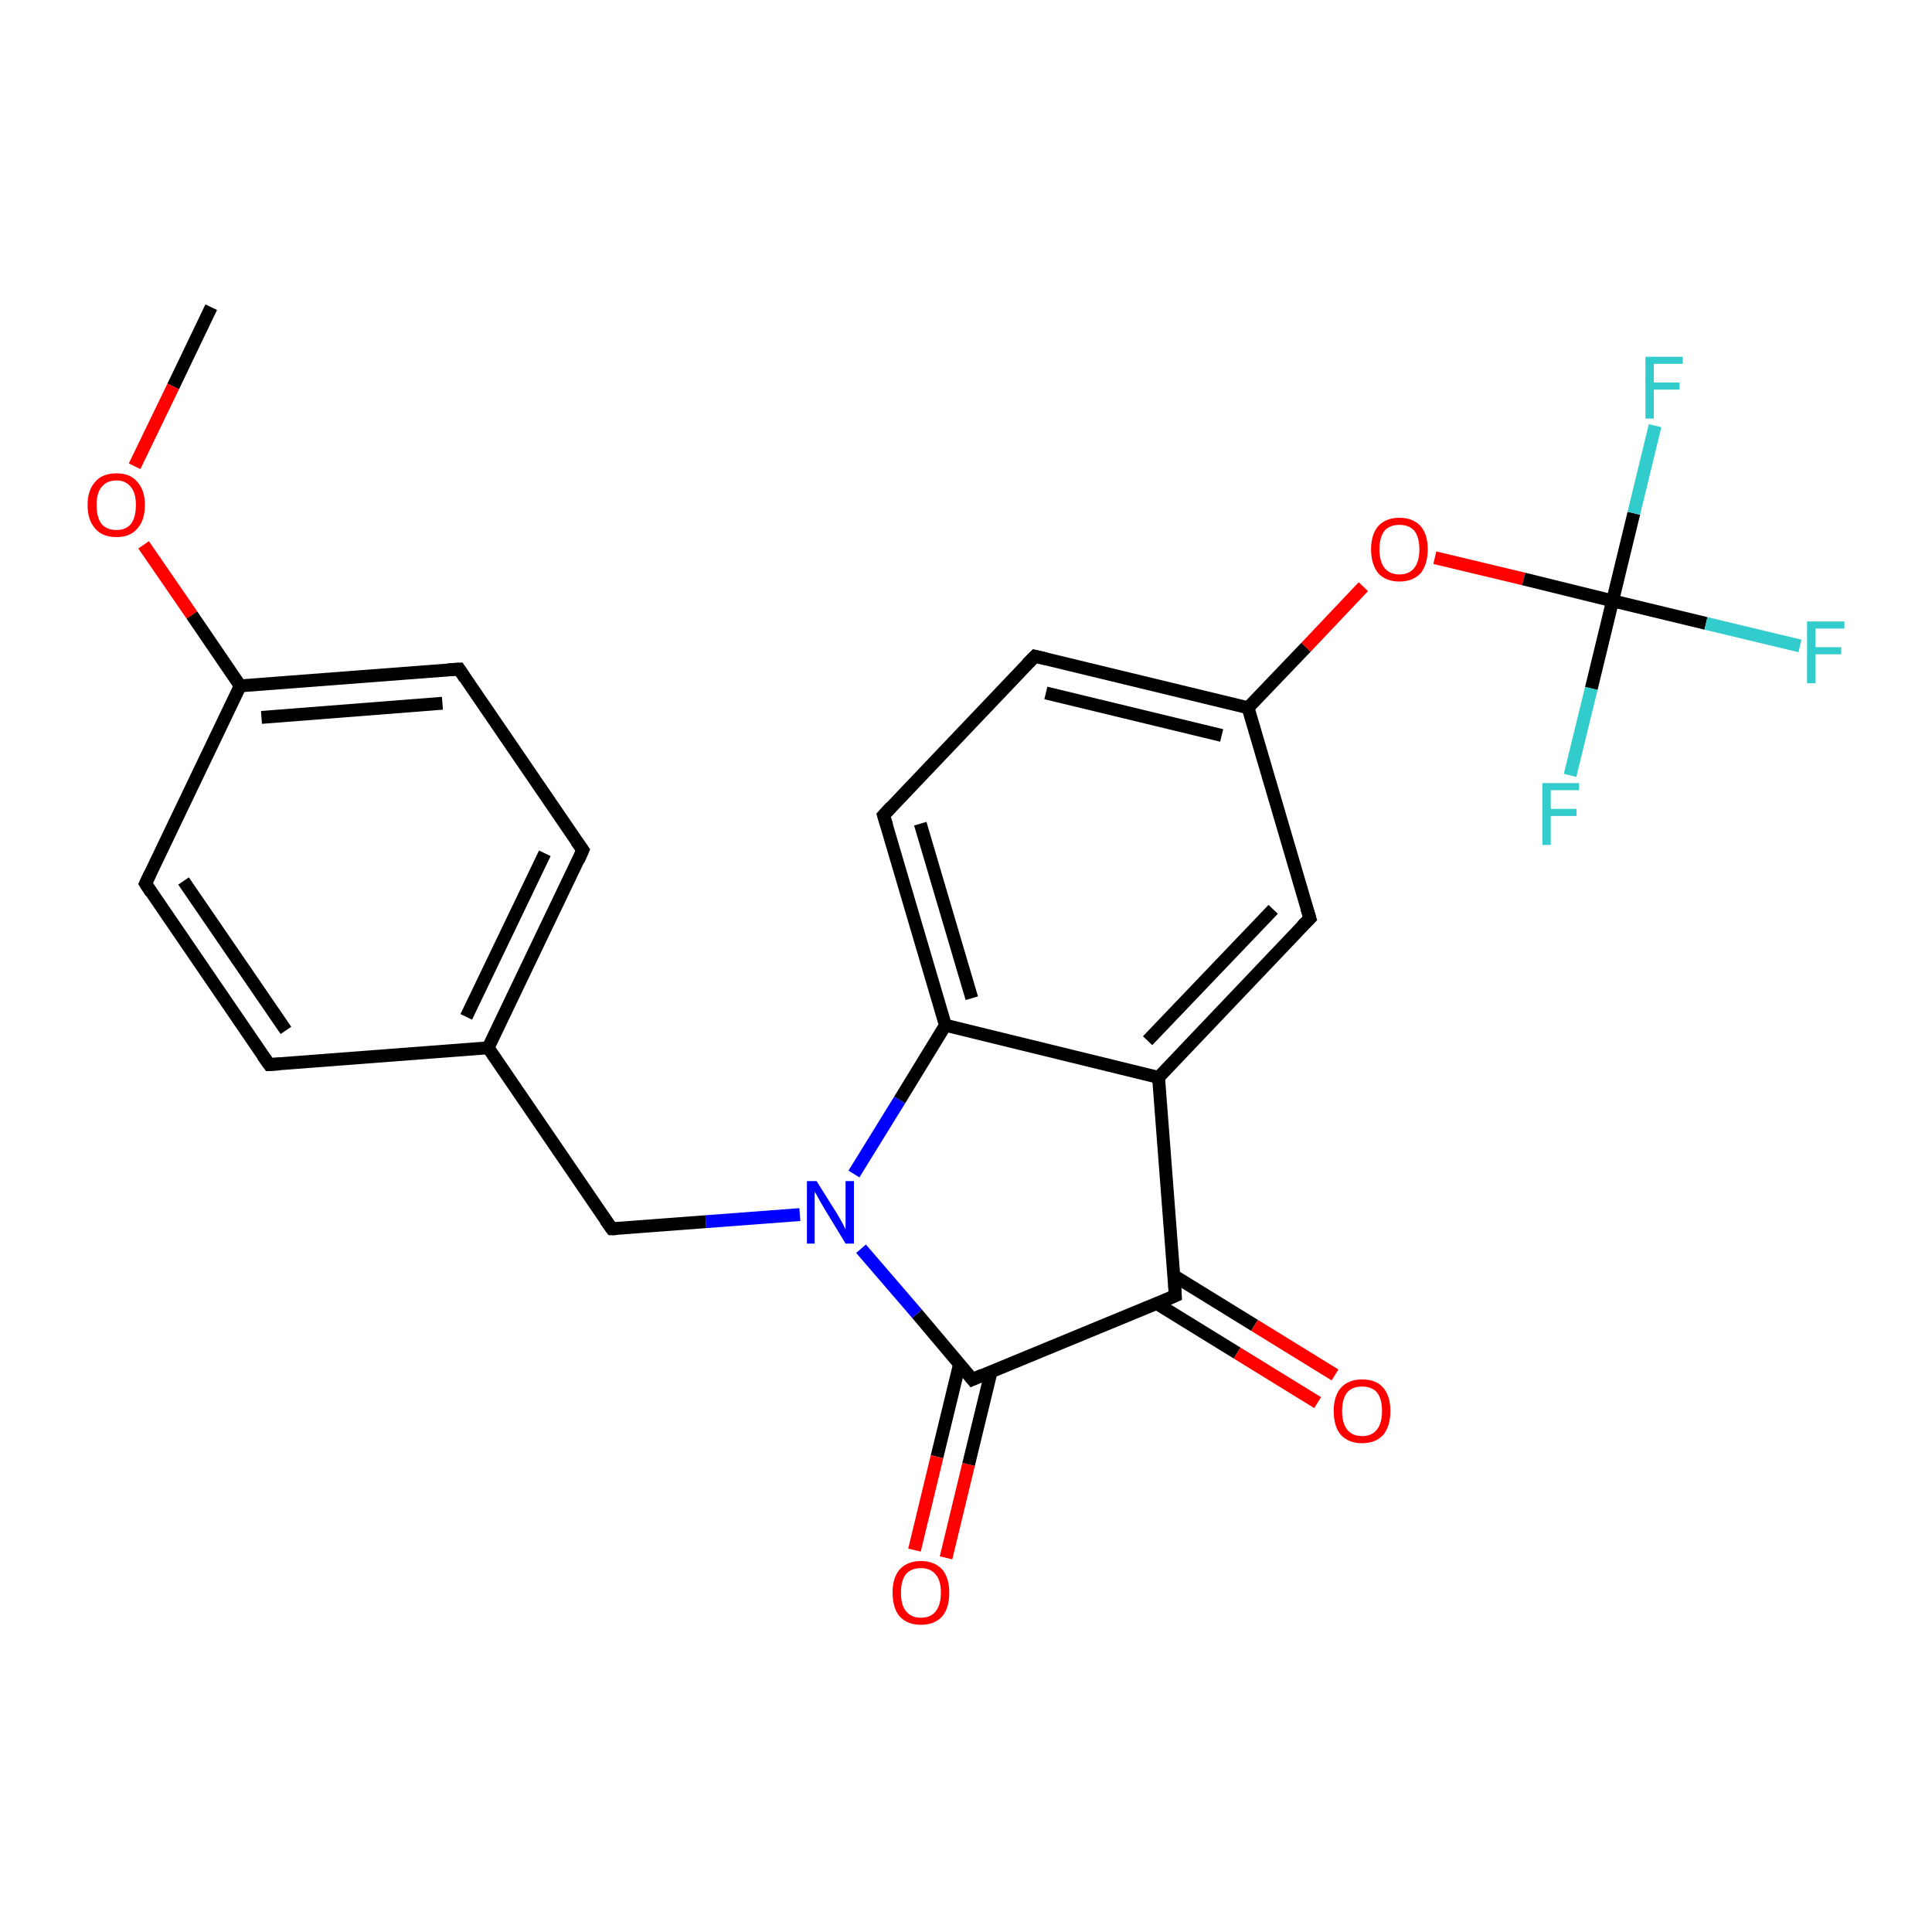 <?xml version='1.0' encoding='iso-8859-1'?>
<svg version='1.1' baseProfile='full'
              xmlns='http://www.w3.org/2000/svg'
                      xmlns:rdkit='http://www.rdkit.org/xml'
                      xmlns:xlink='http://www.w3.org/1999/xlink'
                  xml:space='preserve'
width='300px' height='300px' viewBox='0 0 300 300'>
<!-- END OF HEADER -->
<rect style='opacity:1.0;fill:#FFFFFF;stroke:none' width='300.0' height='300.0' x='0.0' y='0.0'> </rect>
<path class='bond-0 atom-0 atom-1' d='M 32.8,47.7 L 26.9,60.0' style='fill:none;fill-rule:evenodd;stroke:#000000;stroke-width:2.0px;stroke-linecap:butt;stroke-linejoin:miter;stroke-opacity:1' />
<path class='bond-0 atom-0 atom-1' d='M 26.9,60.0 L 20.9,72.4' style='fill:none;fill-rule:evenodd;stroke:#FF0000;stroke-width:2.0px;stroke-linecap:butt;stroke-linejoin:miter;stroke-opacity:1' />
<path class='bond-1 atom-1 atom-2' d='M 22.3,84.6 L 29.8,95.5' style='fill:none;fill-rule:evenodd;stroke:#FF0000;stroke-width:2.0px;stroke-linecap:butt;stroke-linejoin:miter;stroke-opacity:1' />
<path class='bond-1 atom-1 atom-2' d='M 29.8,95.5 L 37.3,106.5' style='fill:none;fill-rule:evenodd;stroke:#000000;stroke-width:2.0px;stroke-linecap:butt;stroke-linejoin:miter;stroke-opacity:1' />
<path class='bond-2 atom-2 atom-3' d='M 37.3,106.5 L 71.3,103.9' style='fill:none;fill-rule:evenodd;stroke:#000000;stroke-width:2.0px;stroke-linecap:butt;stroke-linejoin:miter;stroke-opacity:1' />
<path class='bond-2 atom-2 atom-3' d='M 40.6,111.4 L 68.7,109.2' style='fill:none;fill-rule:evenodd;stroke:#000000;stroke-width:2.0px;stroke-linecap:butt;stroke-linejoin:miter;stroke-opacity:1' />
<path class='bond-3 atom-3 atom-4' d='M 71.3,103.9 L 90.5,132.0' style='fill:none;fill-rule:evenodd;stroke:#000000;stroke-width:2.0px;stroke-linecap:butt;stroke-linejoin:miter;stroke-opacity:1' />
<path class='bond-4 atom-4 atom-5' d='M 90.5,132.0 L 75.8,162.7' style='fill:none;fill-rule:evenodd;stroke:#000000;stroke-width:2.0px;stroke-linecap:butt;stroke-linejoin:miter;stroke-opacity:1' />
<path class='bond-4 atom-4 atom-5' d='M 84.6,132.5 L 72.4,157.9' style='fill:none;fill-rule:evenodd;stroke:#000000;stroke-width:2.0px;stroke-linecap:butt;stroke-linejoin:miter;stroke-opacity:1' />
<path class='bond-5 atom-5 atom-6' d='M 75.8,162.7 L 95.0,190.8' style='fill:none;fill-rule:evenodd;stroke:#000000;stroke-width:2.0px;stroke-linecap:butt;stroke-linejoin:miter;stroke-opacity:1' />
<path class='bond-6 atom-6 atom-7' d='M 95.0,190.8 L 109.6,189.7' style='fill:none;fill-rule:evenodd;stroke:#000000;stroke-width:2.0px;stroke-linecap:butt;stroke-linejoin:miter;stroke-opacity:1' />
<path class='bond-6 atom-6 atom-7' d='M 109.6,189.7 L 124.2,188.6' style='fill:none;fill-rule:evenodd;stroke:#0000FF;stroke-width:2.0px;stroke-linecap:butt;stroke-linejoin:miter;stroke-opacity:1' />
<path class='bond-7 atom-7 atom-8' d='M 133.7,193.9 L 142.4,204.0' style='fill:none;fill-rule:evenodd;stroke:#0000FF;stroke-width:2.0px;stroke-linecap:butt;stroke-linejoin:miter;stroke-opacity:1' />
<path class='bond-7 atom-7 atom-8' d='M 142.4,204.0 L 151.0,214.2' style='fill:none;fill-rule:evenodd;stroke:#000000;stroke-width:2.0px;stroke-linecap:butt;stroke-linejoin:miter;stroke-opacity:1' />
<path class='bond-8 atom-8 atom-9' d='M 149.0,211.8 L 145.5,226.2' style='fill:none;fill-rule:evenodd;stroke:#000000;stroke-width:2.0px;stroke-linecap:butt;stroke-linejoin:miter;stroke-opacity:1' />
<path class='bond-8 atom-8 atom-9' d='M 145.5,226.2 L 142.0,240.7' style='fill:none;fill-rule:evenodd;stroke:#FF0000;stroke-width:2.0px;stroke-linecap:butt;stroke-linejoin:miter;stroke-opacity:1' />
<path class='bond-8 atom-8 atom-9' d='M 153.9,213.0 L 150.4,227.4' style='fill:none;fill-rule:evenodd;stroke:#000000;stroke-width:2.0px;stroke-linecap:butt;stroke-linejoin:miter;stroke-opacity:1' />
<path class='bond-8 atom-8 atom-9' d='M 150.4,227.4 L 146.9,241.9' style='fill:none;fill-rule:evenodd;stroke:#FF0000;stroke-width:2.0px;stroke-linecap:butt;stroke-linejoin:miter;stroke-opacity:1' />
<path class='bond-9 atom-8 atom-10' d='M 151.0,214.2 L 182.5,201.2' style='fill:none;fill-rule:evenodd;stroke:#000000;stroke-width:2.0px;stroke-linecap:butt;stroke-linejoin:miter;stroke-opacity:1' />
<path class='bond-10 atom-10 atom-11' d='M 179.6,202.4 L 192.1,210.1' style='fill:none;fill-rule:evenodd;stroke:#000000;stroke-width:2.0px;stroke-linecap:butt;stroke-linejoin:miter;stroke-opacity:1' />
<path class='bond-10 atom-10 atom-11' d='M 192.1,210.1 L 204.6,217.8' style='fill:none;fill-rule:evenodd;stroke:#FF0000;stroke-width:2.0px;stroke-linecap:butt;stroke-linejoin:miter;stroke-opacity:1' />
<path class='bond-10 atom-10 atom-11' d='M 182.3,198.1 L 194.8,205.8' style='fill:none;fill-rule:evenodd;stroke:#000000;stroke-width:2.0px;stroke-linecap:butt;stroke-linejoin:miter;stroke-opacity:1' />
<path class='bond-10 atom-10 atom-11' d='M 194.8,205.8 L 207.3,213.5' style='fill:none;fill-rule:evenodd;stroke:#FF0000;stroke-width:2.0px;stroke-linecap:butt;stroke-linejoin:miter;stroke-opacity:1' />
<path class='bond-11 atom-10 atom-12' d='M 182.5,201.2 L 179.9,167.3' style='fill:none;fill-rule:evenodd;stroke:#000000;stroke-width:2.0px;stroke-linecap:butt;stroke-linejoin:miter;stroke-opacity:1' />
<path class='bond-12 atom-12 atom-13' d='M 179.9,167.3 L 203.4,142.6' style='fill:none;fill-rule:evenodd;stroke:#000000;stroke-width:2.0px;stroke-linecap:butt;stroke-linejoin:miter;stroke-opacity:1' />
<path class='bond-12 atom-12 atom-13' d='M 178.2,161.6 L 197.7,141.2' style='fill:none;fill-rule:evenodd;stroke:#000000;stroke-width:2.0px;stroke-linecap:butt;stroke-linejoin:miter;stroke-opacity:1' />
<path class='bond-13 atom-13 atom-14' d='M 203.4,142.6 L 193.8,109.9' style='fill:none;fill-rule:evenodd;stroke:#000000;stroke-width:2.0px;stroke-linecap:butt;stroke-linejoin:miter;stroke-opacity:1' />
<path class='bond-14 atom-14 atom-15' d='M 193.8,109.9 L 202.8,100.5' style='fill:none;fill-rule:evenodd;stroke:#000000;stroke-width:2.0px;stroke-linecap:butt;stroke-linejoin:miter;stroke-opacity:1' />
<path class='bond-14 atom-14 atom-15' d='M 202.8,100.5 L 211.7,91.1' style='fill:none;fill-rule:evenodd;stroke:#FF0000;stroke-width:2.0px;stroke-linecap:butt;stroke-linejoin:miter;stroke-opacity:1' />
<path class='bond-15 atom-15 atom-16' d='M 222.8,86.6 L 236.6,89.9' style='fill:none;fill-rule:evenodd;stroke:#FF0000;stroke-width:2.0px;stroke-linecap:butt;stroke-linejoin:miter;stroke-opacity:1' />
<path class='bond-15 atom-15 atom-16' d='M 236.6,89.9 L 250.4,93.3' style='fill:none;fill-rule:evenodd;stroke:#000000;stroke-width:2.0px;stroke-linecap:butt;stroke-linejoin:miter;stroke-opacity:1' />
<path class='bond-16 atom-16 atom-17' d='M 250.4,93.3 L 264.9,96.8' style='fill:none;fill-rule:evenodd;stroke:#000000;stroke-width:2.0px;stroke-linecap:butt;stroke-linejoin:miter;stroke-opacity:1' />
<path class='bond-16 atom-16 atom-17' d='M 264.9,96.8 L 279.5,100.3' style='fill:none;fill-rule:evenodd;stroke:#33CCCC;stroke-width:2.0px;stroke-linecap:butt;stroke-linejoin:miter;stroke-opacity:1' />
<path class='bond-17 atom-16 atom-18' d='M 250.4,93.3 L 253.7,79.7' style='fill:none;fill-rule:evenodd;stroke:#000000;stroke-width:2.0px;stroke-linecap:butt;stroke-linejoin:miter;stroke-opacity:1' />
<path class='bond-17 atom-16 atom-18' d='M 253.7,79.7 L 257.0,66.1' style='fill:none;fill-rule:evenodd;stroke:#33CCCC;stroke-width:2.0px;stroke-linecap:butt;stroke-linejoin:miter;stroke-opacity:1' />
<path class='bond-18 atom-16 atom-19' d='M 250.4,93.3 L 247.1,106.9' style='fill:none;fill-rule:evenodd;stroke:#000000;stroke-width:2.0px;stroke-linecap:butt;stroke-linejoin:miter;stroke-opacity:1' />
<path class='bond-18 atom-16 atom-19' d='M 247.1,106.9 L 243.8,120.4' style='fill:none;fill-rule:evenodd;stroke:#33CCCC;stroke-width:2.0px;stroke-linecap:butt;stroke-linejoin:miter;stroke-opacity:1' />
<path class='bond-19 atom-14 atom-20' d='M 193.8,109.9 L 160.7,101.9' style='fill:none;fill-rule:evenodd;stroke:#000000;stroke-width:2.0px;stroke-linecap:butt;stroke-linejoin:miter;stroke-opacity:1' />
<path class='bond-19 atom-14 atom-20' d='M 189.7,114.2 L 162.4,107.6' style='fill:none;fill-rule:evenodd;stroke:#000000;stroke-width:2.0px;stroke-linecap:butt;stroke-linejoin:miter;stroke-opacity:1' />
<path class='bond-20 atom-20 atom-21' d='M 160.7,101.9 L 137.2,126.6' style='fill:none;fill-rule:evenodd;stroke:#000000;stroke-width:2.0px;stroke-linecap:butt;stroke-linejoin:miter;stroke-opacity:1' />
<path class='bond-21 atom-21 atom-22' d='M 137.2,126.6 L 146.8,159.2' style='fill:none;fill-rule:evenodd;stroke:#000000;stroke-width:2.0px;stroke-linecap:butt;stroke-linejoin:miter;stroke-opacity:1' />
<path class='bond-21 atom-21 atom-22' d='M 142.9,127.9 L 150.9,155.0' style='fill:none;fill-rule:evenodd;stroke:#000000;stroke-width:2.0px;stroke-linecap:butt;stroke-linejoin:miter;stroke-opacity:1' />
<path class='bond-22 atom-5 atom-23' d='M 75.8,162.7 L 41.8,165.3' style='fill:none;fill-rule:evenodd;stroke:#000000;stroke-width:2.0px;stroke-linecap:butt;stroke-linejoin:miter;stroke-opacity:1' />
<path class='bond-23 atom-23 atom-24' d='M 41.8,165.3 L 22.6,137.2' style='fill:none;fill-rule:evenodd;stroke:#000000;stroke-width:2.0px;stroke-linecap:butt;stroke-linejoin:miter;stroke-opacity:1' />
<path class='bond-23 atom-23 atom-24' d='M 44.4,160.0 L 28.5,136.8' style='fill:none;fill-rule:evenodd;stroke:#000000;stroke-width:2.0px;stroke-linecap:butt;stroke-linejoin:miter;stroke-opacity:1' />
<path class='bond-24 atom-24 atom-2' d='M 22.6,137.2 L 37.3,106.5' style='fill:none;fill-rule:evenodd;stroke:#000000;stroke-width:2.0px;stroke-linecap:butt;stroke-linejoin:miter;stroke-opacity:1' />
<path class='bond-25 atom-22 atom-7' d='M 146.8,159.2 L 139.7,170.8' style='fill:none;fill-rule:evenodd;stroke:#000000;stroke-width:2.0px;stroke-linecap:butt;stroke-linejoin:miter;stroke-opacity:1' />
<path class='bond-25 atom-22 atom-7' d='M 139.7,170.8 L 132.6,182.3' style='fill:none;fill-rule:evenodd;stroke:#0000FF;stroke-width:2.0px;stroke-linecap:butt;stroke-linejoin:miter;stroke-opacity:1' />
<path class='bond-26 atom-22 atom-12' d='M 146.8,159.2 L 179.9,167.3' style='fill:none;fill-rule:evenodd;stroke:#000000;stroke-width:2.0px;stroke-linecap:butt;stroke-linejoin:miter;stroke-opacity:1' />
<path d='M 69.6,104.0 L 71.3,103.9 L 72.2,105.3' style='fill:none;stroke:#000000;stroke-width:2.0px;stroke-linecap:butt;stroke-linejoin:miter;stroke-opacity:1;' />
<path d='M 89.5,130.6 L 90.5,132.0 L 89.8,133.6' style='fill:none;stroke:#000000;stroke-width:2.0px;stroke-linecap:butt;stroke-linejoin:miter;stroke-opacity:1;' />
<path d='M 94.0,189.4 L 95.0,190.8 L 95.7,190.8' style='fill:none;stroke:#000000;stroke-width:2.0px;stroke-linecap:butt;stroke-linejoin:miter;stroke-opacity:1;' />
<path d='M 150.6,213.7 L 151.0,214.2 L 152.6,213.5' style='fill:none;stroke:#000000;stroke-width:2.0px;stroke-linecap:butt;stroke-linejoin:miter;stroke-opacity:1;' />
<path d='M 180.9,201.9 L 182.5,201.2 L 182.4,199.5' style='fill:none;stroke:#000000;stroke-width:2.0px;stroke-linecap:butt;stroke-linejoin:miter;stroke-opacity:1;' />
<path d='M 202.2,143.8 L 203.4,142.6 L 202.9,141.0' style='fill:none;stroke:#000000;stroke-width:2.0px;stroke-linecap:butt;stroke-linejoin:miter;stroke-opacity:1;' />
<path d='M 162.4,102.3 L 160.7,101.9 L 159.5,103.1' style='fill:none;stroke:#000000;stroke-width:2.0px;stroke-linecap:butt;stroke-linejoin:miter;stroke-opacity:1;' />
<path d='M 138.4,125.3 L 137.2,126.6 L 137.7,128.2' style='fill:none;stroke:#000000;stroke-width:2.0px;stroke-linecap:butt;stroke-linejoin:miter;stroke-opacity:1;' />
<path d='M 43.5,165.2 L 41.8,165.3 L 40.8,163.9' style='fill:none;stroke:#000000;stroke-width:2.0px;stroke-linecap:butt;stroke-linejoin:miter;stroke-opacity:1;' />
<path d='M 23.5,138.6 L 22.6,137.2 L 23.3,135.7' style='fill:none;stroke:#000000;stroke-width:2.0px;stroke-linecap:butt;stroke-linejoin:miter;stroke-opacity:1;' />
<path class='atom-1' d='M 13.6 78.4
Q 13.6 76.1, 14.8 74.8
Q 15.9 73.5, 18.1 73.5
Q 20.2 73.5, 21.3 74.8
Q 22.5 76.1, 22.5 78.4
Q 22.5 80.8, 21.3 82.1
Q 20.2 83.4, 18.1 83.4
Q 15.9 83.4, 14.8 82.1
Q 13.6 80.8, 13.6 78.4
M 18.1 82.3
Q 19.5 82.3, 20.3 81.4
Q 21.1 80.4, 21.1 78.4
Q 21.1 76.5, 20.3 75.6
Q 19.5 74.6, 18.1 74.6
Q 16.6 74.6, 15.8 75.6
Q 15.0 76.5, 15.0 78.4
Q 15.0 80.4, 15.8 81.4
Q 16.6 82.3, 18.1 82.3
' fill='#FF0000'/>
<path class='atom-7' d='M 126.8 183.4
L 130.0 188.5
Q 130.3 189.0, 130.8 189.9
Q 131.3 190.9, 131.3 190.9
L 131.3 183.4
L 132.6 183.4
L 132.6 193.1
L 131.3 193.1
L 127.9 187.5
Q 127.5 186.8, 127.1 186.1
Q 126.7 185.3, 126.5 185.1
L 126.5 193.1
L 125.3 193.1
L 125.3 183.4
L 126.8 183.4
' fill='#0000FF'/>
<path class='atom-9' d='M 138.6 247.3
Q 138.6 245.0, 139.7 243.7
Q 140.9 242.4, 143.0 242.4
Q 145.1 242.4, 146.3 243.7
Q 147.4 245.0, 147.4 247.3
Q 147.4 249.7, 146.3 251.0
Q 145.1 252.3, 143.0 252.3
Q 140.9 252.3, 139.7 251.0
Q 138.6 249.7, 138.6 247.3
M 143.0 251.2
Q 144.5 251.2, 145.3 250.2
Q 146.1 249.2, 146.1 247.3
Q 146.1 245.4, 145.3 244.5
Q 144.5 243.5, 143.0 243.5
Q 141.5 243.5, 140.7 244.4
Q 139.9 245.4, 139.9 247.3
Q 139.9 249.3, 140.7 250.2
Q 141.5 251.2, 143.0 251.2
' fill='#FF0000'/>
<path class='atom-11' d='M 207.1 219.1
Q 207.1 216.8, 208.2 215.5
Q 209.4 214.2, 211.5 214.2
Q 213.7 214.2, 214.8 215.5
Q 215.9 216.8, 215.9 219.1
Q 215.9 221.4, 214.8 222.8
Q 213.6 224.1, 211.5 224.1
Q 209.4 224.1, 208.2 222.8
Q 207.1 221.5, 207.1 219.1
M 211.5 223.0
Q 213.0 223.0, 213.8 222.0
Q 214.6 221.0, 214.6 219.1
Q 214.6 217.2, 213.8 216.2
Q 213.0 215.3, 211.5 215.3
Q 210.0 215.3, 209.2 216.2
Q 208.4 217.2, 208.4 219.1
Q 208.4 221.0, 209.2 222.0
Q 210.0 223.0, 211.5 223.0
' fill='#FF0000'/>
<path class='atom-15' d='M 212.9 85.3
Q 212.9 83.0, 214.0 81.7
Q 215.2 80.4, 217.3 80.4
Q 219.4 80.4, 220.6 81.7
Q 221.7 83.0, 221.7 85.3
Q 221.7 87.6, 220.6 89.0
Q 219.4 90.3, 217.3 90.3
Q 215.2 90.3, 214.0 89.0
Q 212.9 87.6, 212.9 85.3
M 217.3 89.2
Q 218.8 89.2, 219.6 88.2
Q 220.4 87.2, 220.4 85.3
Q 220.4 83.4, 219.6 82.4
Q 218.8 81.5, 217.3 81.5
Q 215.8 81.5, 215.0 82.4
Q 214.2 83.4, 214.2 85.3
Q 214.2 87.2, 215.0 88.2
Q 215.8 89.2, 217.3 89.2
' fill='#FF0000'/>
<path class='atom-17' d='M 280.6 96.5
L 286.4 96.5
L 286.4 97.6
L 281.9 97.6
L 281.9 100.5
L 285.9 100.5
L 285.9 101.6
L 281.9 101.6
L 281.9 106.1
L 280.6 106.1
L 280.6 96.5
' fill='#33CCCC'/>
<path class='atom-18' d='M 255.5 55.4
L 261.3 55.4
L 261.3 56.5
L 256.8 56.5
L 256.8 59.4
L 260.8 59.4
L 260.8 60.5
L 256.8 60.5
L 256.8 65.0
L 255.5 65.0
L 255.5 55.4
' fill='#33CCCC'/>
<path class='atom-19' d='M 239.5 121.6
L 245.2 121.6
L 245.2 122.7
L 240.8 122.7
L 240.8 125.6
L 244.8 125.6
L 244.8 126.7
L 240.8 126.7
L 240.8 131.2
L 239.5 131.2
L 239.5 121.6
' fill='#33CCCC'/>
</svg>
